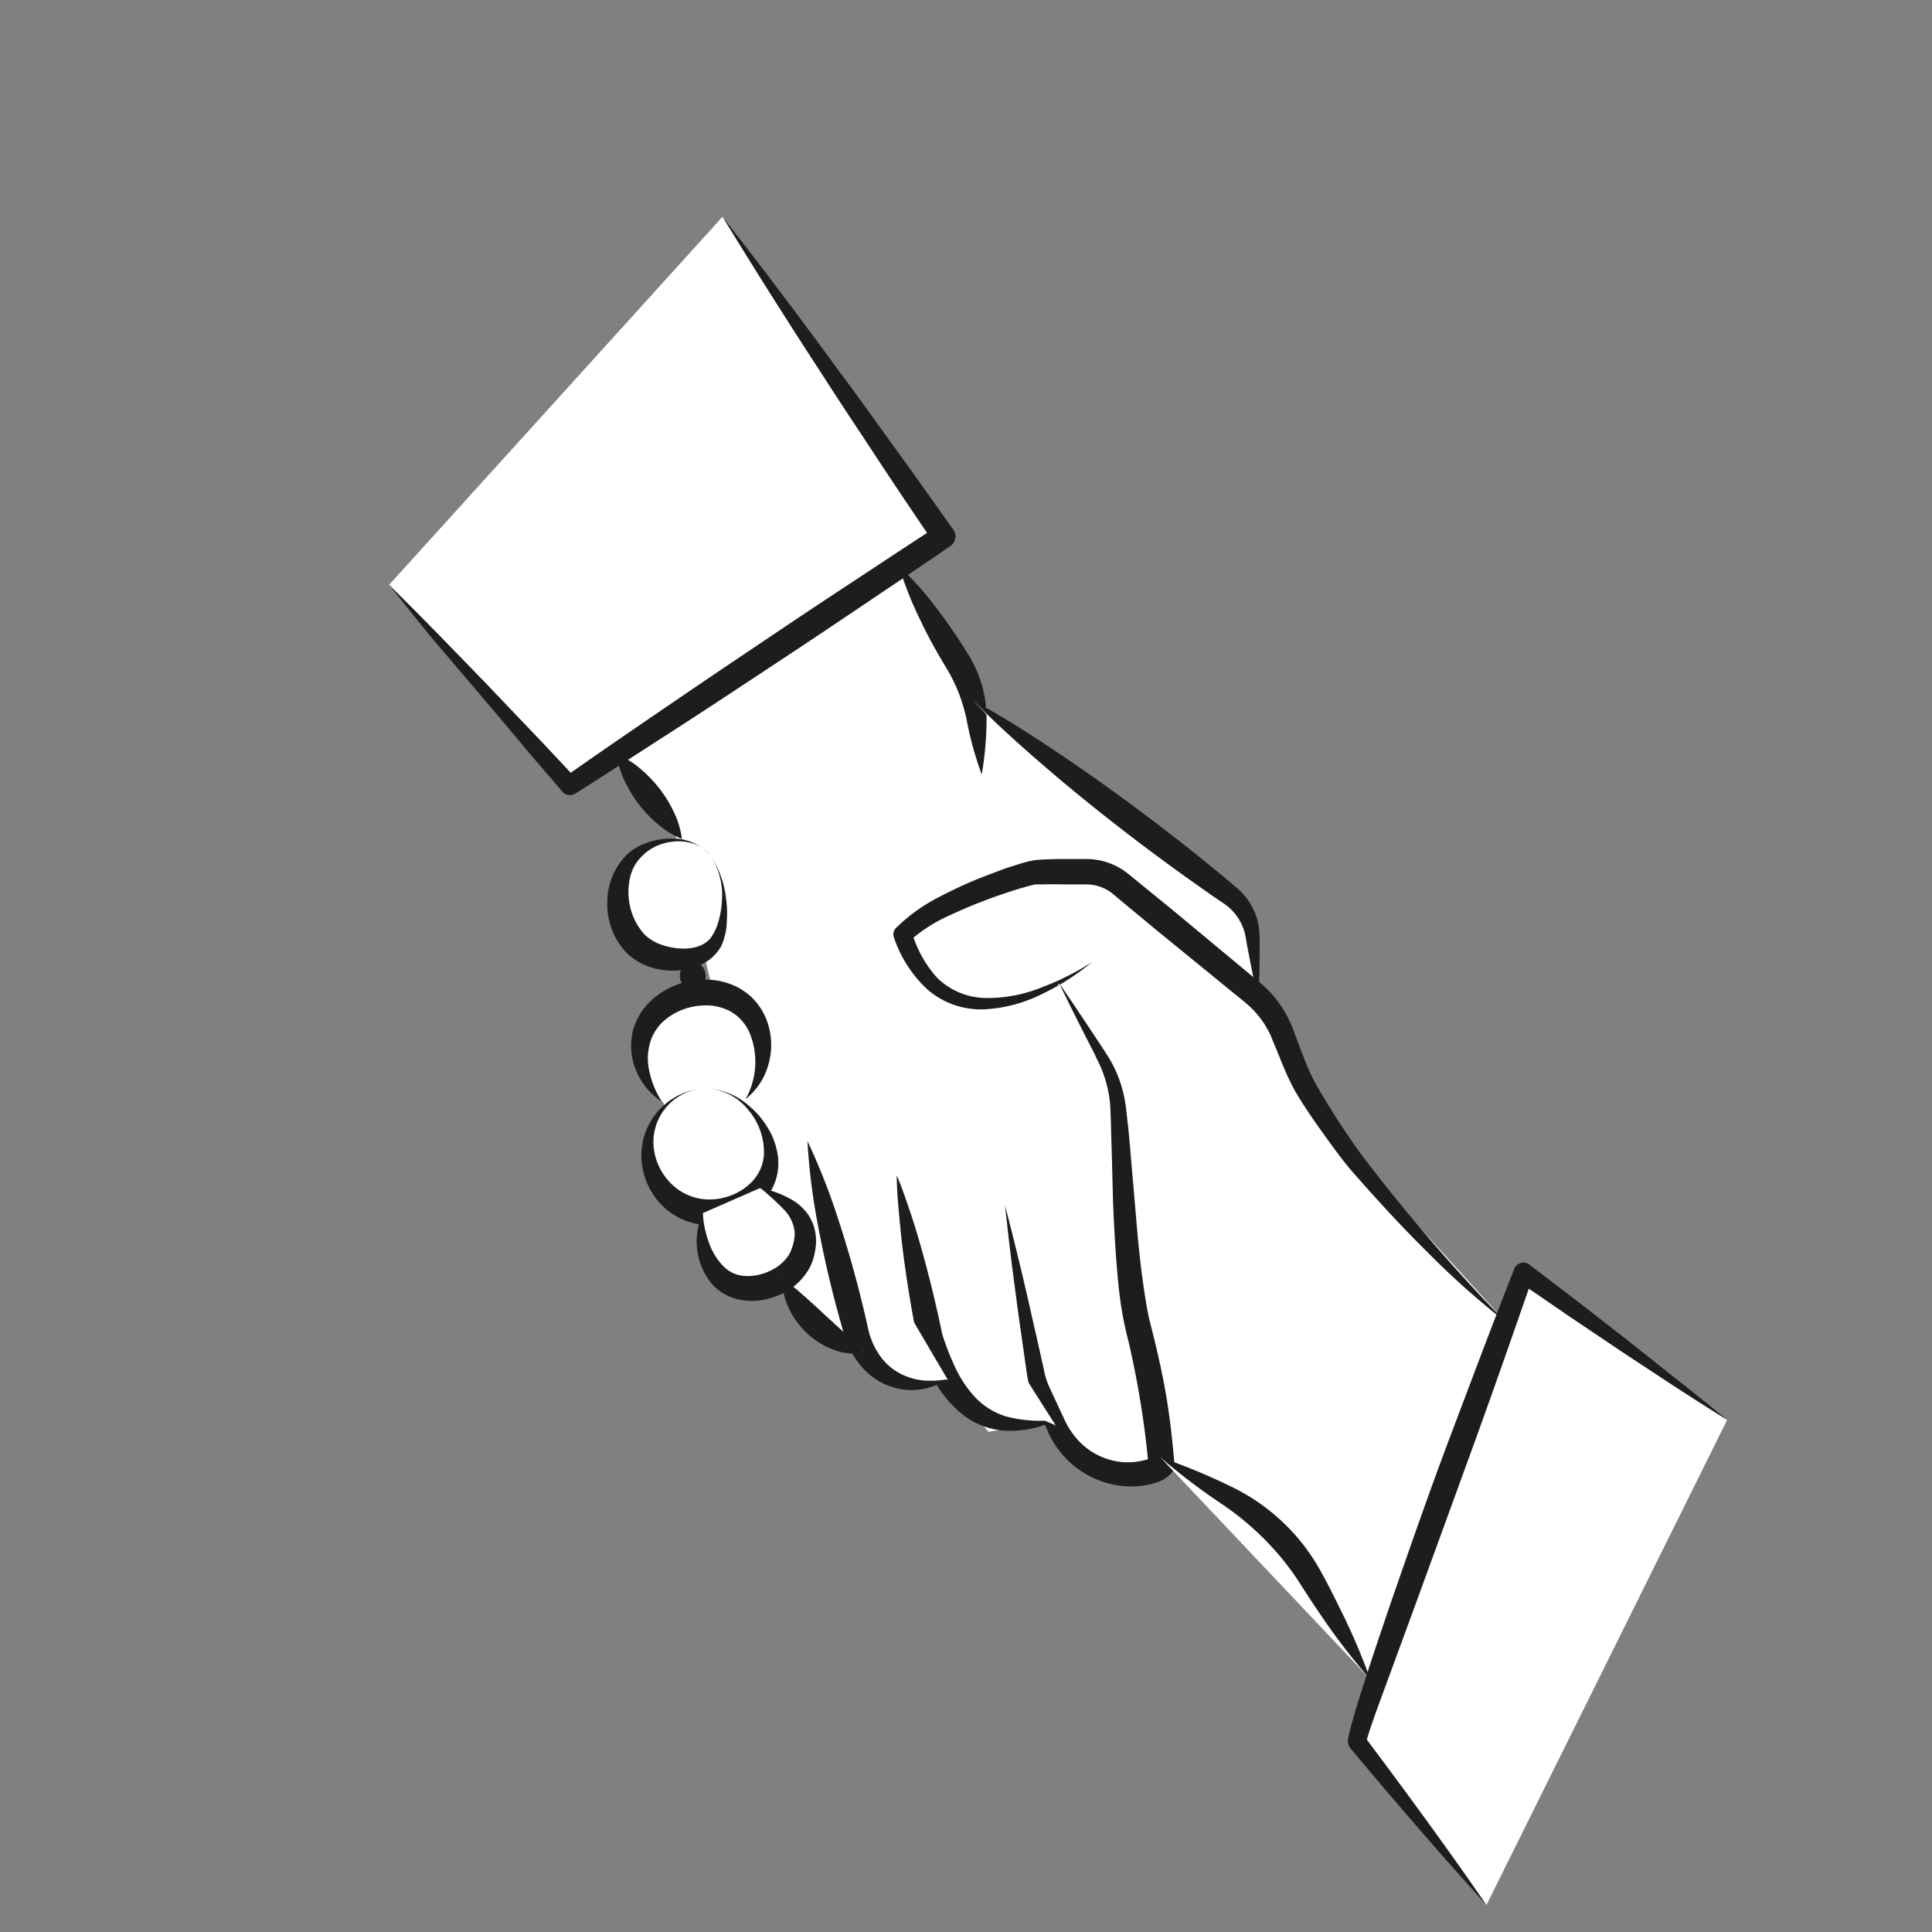<svg id="Layer_1" data-name="Layer 1" xmlns="http://www.w3.org/2000/svg" viewBox="0 0 300 300"><rect x="0" y="0" width="300" height="300" fill="#808080" stroke="none"/><defs><style>.cls-1{fill:#fff;}.cls-2{fill:#1d1d1b;}</style></defs><polygon class="cls-1" points="148.66 102.72 153.8 110.83 194.09 140.85 195.39 155.09 180.28 227.52 171.47 228.33 162.17 220.94 153.47 222.32 146.87 214.31 142.25 215.18 131.77 209.06 125.44 204.34 121.45 198.56 104.62 128.65 95.76 117.11 139.6 87.9 148.66 102.72"/><path class="cls-1" d="M140.2,145.15s13.81-7.64,16-8.34,10.27-2.74,10.27-2.74,10,5.23,11,6.07,19.9,17.12,19.9,17.12,9.57,18.23,10.12,19,26.26,28.95,26.26,28.95l-21,55.53s-8.65-14.65-9.12-15.73-11.34-11.72-11.34-11.72l-12-5.78L176,203.15l-2.31-26.68L173,165.41l-8.6-12.72-13.62,3-7.6-4.74Z"/><polygon class="cls-1" points="101.5 131.05 110.31 132.88 112.39 142.04 107.35 148.75 98.43 146.2 96.77 137.38 101.5 131.05"/><polygon class="cls-1" points="99 161.67 105.62 154.81 116.34 157.1 118.36 164.87 115.77 170.66 119.83 177.69 118.79 187.49 124.24 189.26 123.11 197.16 117.22 200.04 109.44 196.4 108.62 188.42 102.08 185.92 100.61 177.4 103.23 171.81 99 161.67"/><path class="cls-1" d="M139.6,87.9l9.06,14.82a20.87,20.87,0,0,1,3,9l.78,8.55"/><path class="cls-2" d="M139.6,87.9a52.73,52.73,0,0,1,6,6.76,87.69,87.69,0,0,1,5,7.38,18.64,18.64,0,0,1,2.59,9.22,50.7,50.7,0,0,1-.75,9,53.54,53.54,0,0,1-2.38-8.67,25.29,25.29,0,0,0-2.91-7.53c-1.49-2.46-3-5.1-4.24-7.77A53,53,0,0,1,139.6,87.9Z"/><path class="cls-1" d="M195.39,155.09l-.89-9.69a9,9,0,0,0-3.52-6.35l-39.82-30.22"/><path class="cls-2" d="M195.39,155.09c-.69-2.74-1.21-5.51-1.74-8.27-.13-.69-.22-1.42-.38-2a7.46,7.46,0,0,0-.67-1.68,8,8,0,0,0-2.3-2.66l-1.68-1.14-1.72-1.2-3.43-2.43c-2.27-1.64-4.52-3.31-6.76-5-4.45-3.39-8.84-6.87-13.11-10.51s-8.48-7.35-12.44-11.4c5,2.72,9.69,5.76,14.33,8.91s9.18,6.43,13.64,9.81c2.23,1.7,4.44,3.41,6.63,5.16l3.26,2.65,1.62,1.34,1.65,1.41a10.07,10.07,0,0,1,2.7,4,9.87,9.87,0,0,1,.53,2.32,21.25,21.25,0,0,1,.08,2.2C195.58,149.45,195.58,152.26,195.39,155.09Z"/><path class="cls-1" d="M233.75,205.22s-8.8-7.31-22.43-23.82a110.14,110.14,0,0,1-9-13.19c-1-1.88-3.29-7.9-3.29-7.9a16,16,0,0,0-4.59-6.19L174,137.3a8.39,8.39,0,0,0-5.09-1.9,63.73,63.73,0,0,0-8.61.15c-2,.43-15.39,4.59-20.13,9.6,7.21,21.35,29.41,4.3,29.41,4.3"/><path class="cls-2" d="M233.75,205.22a126.56,126.56,0,0,1-12-10.69c-3.82-3.76-7.46-7.71-11-11.73-1.82-2-3.44-4.23-5-6.4s-3.13-4.4-4.54-6.79a33.55,33.55,0,0,1-1.83-3.79c-.54-1.25-1-2.49-1.55-3.74l-.38-.94a6.55,6.55,0,0,0-.35-.77,15.67,15.67,0,0,0-.88-1.54,14.62,14.62,0,0,0-2.3-2.67l-.67-.58-.77-.63-1.56-1.26-3.1-2.54-6.21-5.06c-2.08-1.68-4.12-3.4-6.18-5.1l-1.54-1.28c-.49-.4-1.08-.92-1.44-1.18a6.59,6.59,0,0,0-3.61-1.2l-1,0-2,0c-1.31,0-2.64-.05-3.89,0-.31,0-.62,0-.89,0a1.82,1.82,0,0,0-.32,0l-.4.09c-.59.15-1.22.33-1.84.51-1.25.37-2.49.79-3.73,1.22a77.61,77.61,0,0,0-7.23,2.95,24.26,24.26,0,0,0-6.29,4l.32-1.45a17.82,17.82,0,0,0,4,7.23,11,11,0,0,0,7.44,3.09,22.37,22.37,0,0,0,8.54-1.57,41.36,41.36,0,0,0,8-4,36.7,36.7,0,0,1-7.64,4.9,22.6,22.6,0,0,1-8.93,2.42,12.67,12.67,0,0,1-9-3.1,19.37,19.37,0,0,1-5.17-8.06,1.38,1.38,0,0,1,.3-1.44h0a27,27,0,0,1,6.92-4.94,66.5,66.5,0,0,1,7.48-3.35c1.28-.48,2.55-1,3.86-1.38.65-.21,1.3-.42,2-.61l.58-.15c.26,0,.48-.09.67-.11.4-.05.76-.07,1.11-.1,1.41-.08,2.76-.1,4.12-.09l2,0,1,0a10.33,10.33,0,0,1,5.77,1.87c.73.53,1.13.9,1.68,1.33l1.55,1.27c2.07,1.69,4.15,3.36,6.2,5.08l6.16,5.12,3.08,2.56,1.54,1.28.77.64c.28.23.57.48.84.74a17.13,17.13,0,0,1,2.83,3.46,16.87,16.87,0,0,1,1.06,2c.15.33.32.71.45,1.06l.34.93c.46,1.25.93,2.49,1.42,3.71a29.08,29.08,0,0,0,1.55,3.46c1.24,2.25,2.64,4.51,4.09,6.72s2.94,4.38,4.56,6.42A269.55,269.55,0,0,0,233.75,205.22Z"/><path class="cls-1" d="M110.3,132.88c-2.62-3.48-8.3-2.87-11.29-.46-4.57,3.68-3.8,12.51,1.41,15.38,3.41,1.89,9.78,1.77,11.27-2.54C113.12,141.16,112.58,135.91,110.3,132.88Z"/><path class="cls-2" d="M110.31,132.88a5.65,5.65,0,0,0-2.84-1.94,7.44,7.44,0,0,0-3.41-.19,7.75,7.75,0,0,0-5.36,3.4,7.11,7.11,0,0,0-1,2.86,9.74,9.74,0,0,0,0,3,9.57,9.57,0,0,0,2.35,5.06,6.91,6.91,0,0,0,2.17,1.44,10.74,10.74,0,0,0,2.81.72c2,.23,4-.09,5.26-1.49a8.26,8.26,0,0,0,1.33-2.88,14.16,14.16,0,0,0,.5-3.38A10.94,10.94,0,0,0,110.31,132.88Zm0,0a14.65,14.65,0,0,1,2.42,6.57,16.7,16.7,0,0,1,.13,3.61,10,10,0,0,1-.82,3.75,6.59,6.59,0,0,1-3.05,2.9,10.23,10.23,0,0,1-4,1,11.32,11.32,0,0,1-4.06-.55,9.51,9.51,0,0,1-3.71-2.28,11,11,0,0,1-2.92-7.64,10.45,10.45,0,0,1,2.83-7.31,4.67,4.67,0,0,1,.74-.67,7.29,7.29,0,0,1,.8-.57,9.57,9.57,0,0,1,1.72-.81,10.78,10.78,0,0,1,3.6-.65A7.57,7.57,0,0,1,110.31,132.88Z"/><path class="cls-1" d="M102.81,171.1c-3.22-3.21-4.3-7.73-2.79-11.26,2.39-5.57,10.83-7.68,15.42-3.66,3.69,3.21,4.25,9.79.33,14.48"/><path class="cls-2" d="M102.81,171.1a10.7,10.7,0,0,1-3.93-4.61,10,10,0,0,1-.59-6.49,10.41,10.41,0,0,1,1.49-3.14,11,11,0,0,1,2.45-2.41,12.27,12.27,0,0,1,6.33-2.3,12,12,0,0,1,3.43.23,10.92,10.92,0,0,1,1.68.53,8.73,8.73,0,0,1,1.58.81,11.62,11.62,0,0,1,1.42,1.09,9.78,9.78,0,0,1,1.16,1.34,9.65,9.65,0,0,1,1.49,3.08,11,11,0,0,1-.11,6.44,10.38,10.38,0,0,1-3.44,5,11.79,11.79,0,0,0,.6-10.35,7,7,0,0,0-3.06-3.33,8.06,8.06,0,0,0-4.45-.84,9.87,9.87,0,0,0-4.51,1.44,9.23,9.23,0,0,0-1.82,1.47,8,8,0,0,0-1.26,1.93,8.73,8.73,0,0,0-.53,4.93A13.86,13.86,0,0,0,102.81,171.1Z"/><path class="cls-1" d="M109.61,169a9.43,9.43,0,0,0-8.45,6,10,10,0,0,0,5.92,12.71c4.94,1.72,10.37-1,12-5.1C121.51,176.76,115.88,169,109.61,169Z"/><path class="cls-2" d="M109.61,169a8.34,8.34,0,0,0-8,9.89,9.34,9.34,0,0,0,3.26,5.49,8.42,8.42,0,0,0,5.56,1.87c3.92-.11,8.29-2.92,8.2-7.52a10.17,10.17,0,0,0-2.53-6.49A8.83,8.83,0,0,0,109.61,169Zm0,0a10.79,10.79,0,0,1,6.85,2.85,12.8,12.8,0,0,1,2.54,2.93,10.87,10.87,0,0,1,1.59,3.7,8.55,8.55,0,0,1,0,4.29,9.2,9.2,0,0,1-2.13,3.88,11.24,11.24,0,0,1-7.91,3.6,10.58,10.58,0,0,1-8.06-3.4A11.09,11.09,0,0,1,99.6,179a10.42,10.42,0,0,1,10-10Z"/><path class="cls-1" d="M109.14,188.37c-1.06,4.77,1.14,12.37,8.08,11.67,2.57-.26,6.12-1.86,7.28-5.17,2.18-6.2-3.28-8.74-6.48-10.39"/><path class="cls-2" d="M109.14,188.37a15.6,15.6,0,0,0,1,4.74,9.81,9.81,0,0,0,2.31,3.63,5,5,0,0,0,3.31,1.4,8,8,0,0,0,3.78-.79,6.72,6.72,0,0,0,2.86-2.36,4.25,4.25,0,0,0,.42-.79c.1-.32.25-.63.33-.95a5.12,5.12,0,0,0,.19-.93l.06-.46v-.46a5.83,5.83,0,0,0-1.7-3.6,39.48,39.48,0,0,0-3.63-3.32,15.89,15.89,0,0,1,4.87,1.8,8.3,8.3,0,0,1,2.17,1.83,6.68,6.68,0,0,1,1.38,2.75,7.83,7.83,0,0,1,.13,3.08,13.82,13.82,0,0,1-.31,1.45,8.5,8.5,0,0,1-.6,1.48,9.59,9.59,0,0,1-4.47,4.11,11.7,11.7,0,0,1-2.84.88,7.64,7.64,0,0,1-1.51.13,7.28,7.28,0,0,1-1.54-.09,7.83,7.83,0,0,1-5.27-3.11A10.51,10.51,0,0,1,109.14,188.37Z"/><line class="cls-1" x1="95.76" y1="117.12" x2="105.89" y2="130.31"/><path class="cls-2" d="M95.76,117.12a13.44,13.44,0,0,1,3.78,2.34,20.5,20.5,0,0,1,2.87,3,19.55,19.55,0,0,1,2.19,3.56,13.69,13.69,0,0,1,1.29,4.26,13.67,13.67,0,0,1-3.78-2.34,19.6,19.6,0,0,1-2.87-3,20.12,20.12,0,0,1-2.19-3.56A13.71,13.71,0,0,1,95.76,117.12Z"/><line class="cls-1" x1="107.35" y1="148.74" x2="107.85" y2="154.23"/><path class="cls-2" d="M107.35,148.74A4.31,4.31,0,0,1,109,150a2.43,2.43,0,0,1,.26,2.75,4.23,4.23,0,0,1-1.44,1.51,4.19,4.19,0,0,1-1.69-1.23,2.44,2.44,0,0,1-.55-1.33,2.53,2.53,0,0,1,.3-1.41A4.24,4.24,0,0,1,107.35,148.74Z"/><path class="cls-1" d="M156.07,187.22l4.77,26.14a12.31,12.31,0,0,0,.83,2.73l2.27,5.27a12.41,12.41,0,0,0,13.4,7.43,5,5,0,0,0,2.94-1.27,127.7,127.7,0,0,0-3.53-20.94c-2.16-8.3-2.4-24.66-3.21-34.46a18.75,18.75,0,0,0-2.48-7.91l-6.7-11.52"/><path class="cls-2" d="M156.07,187.22q1.74,6.66,3.29,13.36c.53,2.23,1,4.47,1.53,6.7l.75,3.36.37,1.67.18.84c.06.25.12.49.19.74a11.64,11.64,0,0,0,.53,1.43l.71,1.53,1.45,3.11.36.78.35.66a11.7,11.7,0,0,0,.82,1.25,11,11,0,0,0,2.05,2.14A10.57,10.57,0,0,0,174,227a9.85,9.85,0,0,0,2.87-.09,7.21,7.21,0,0,0,1.33-.32,1.78,1.78,0,0,0,.59-.3l-.43,1.4a143.74,143.74,0,0,0-3-18.85c-.18-.79-.38-1.5-.57-2.36s-.36-1.66-.5-2.48c-.3-1.65-.5-3.29-.66-4.93-.32-3.27-.52-6.52-.68-9.77s-.21-6.48-.3-9.71l-.14-4.83-.08-2.41a17.26,17.26,0,0,0-.23-2.28,19.11,19.11,0,0,0-1.29-4.4c-.3-.7-.68-1.39-1-2.12l-1.11-2.16c-1.46-2.89-2.93-5.78-4.33-8.71,1.85,2.67,3.64,5.37,5.43,8.07l1.32,2c.44.67.9,1.36,1.32,2.11a19.44,19.44,0,0,1,2.31,7.26l.28,2.43c.18,1.62.32,3.23.45,4.85l.83,9.65c.27,3.21.57,6.4,1,9.56.22,1.57.45,3.14.73,4.67.14.77.3,1.52.49,2.26s.4,1.57.59,2.35c.78,3.19,1.48,6.41,2,9.66s.87,6.51,1.14,9.76v.07a1.83,1.83,0,0,1-.43,1.33,5.14,5.14,0,0,1-2.3,1.48,10.74,10.74,0,0,1-2,.47,13.21,13.21,0,0,1-4,0,14.25,14.25,0,0,1-9.66-6.11,15.57,15.57,0,0,1-1-1.68l-.39-.89-.33-.8L160.88,218l-.65-1.62a14.29,14.29,0,0,1-.55-1.83q-.1-.47-.18-.93l-.13-.86-.24-1.7-.48-3.4c-.33-2.26-.65-4.53-.94-6.81Q156.79,194.07,156.07,187.22Z"/><path class="cls-1" d="M139.25,182.51l5.11,25.11c4,13.08,10.91,14.53,17.81,13.32l1.77.42"/><path class="cls-2" d="M139.25,182.51c.85,2,1.53,4.05,2.22,6.09s1.28,4.09,1.85,6.15q1.71,6.19,3,12.47l-.05-.19a40.17,40.17,0,0,0,2.13,5.46,17.82,17.82,0,0,0,3.14,4.6,11,11,0,0,0,4.64,2.84,20.47,20.47,0,0,0,5.94.68h.13c.57.24,1.14.47,1.7.74-.62,0-1.23-.06-1.85-.1h.13a15.79,15.79,0,0,1-6.47.89,11.85,11.85,0,0,1-6.4-2.59,17.81,17.81,0,0,1-4.35-5.28,31.57,31.57,0,0,1-2.55-6.09.83.83,0,0,1,0-.15v0q-1.26-6.27-2.11-12.64c-.29-2.12-.5-4.26-.7-6.39S139.25,184.69,139.25,182.51Z"/><path class="cls-1" d="M125.38,177.19,133,207c1.86,6.49,7.73,9.6,13.84,7.27l.34,0"/><path class="cls-2" d="M125.38,177.19a99.3,99.3,0,0,1,4.53,11.37c1.28,3.84,2.42,7.73,3.43,11.64q.76,2.94,1.42,5.91a11.55,11.55,0,0,0,2.12,4.74,8.9,8.9,0,0,0,4.23,3,8.84,8.84,0,0,0,2.75.53,13.74,13.74,0,0,0,3-.17h0l.33.11-.35,0h0a10,10,0,0,1-6.2,1.49,10.32,10.32,0,0,1-6.16-2.86,13.4,13.4,0,0,1-3.46-5.91c-.56-1.94-1.09-3.9-1.6-5.86q-1.5-5.9-2.59-11.89A98.28,98.28,0,0,1,125.38,177.19Z"/><path class="cls-1" d="M121.45,198.55c5.07,9.89,12.8,11.39,12.8,11.39"/><path class="cls-2" d="M121.45,198.55a17.06,17.06,0,0,1,1.92,1.41c.61.45,1.11,1,1.66,1.41,1,.95,2.06,1.83,3,2.76l3,2.74,3.24,3.07a8,8,0,0,1-4.84-.36,12.46,12.46,0,0,1-4.08-2.52,12.89,12.89,0,0,1-2.82-3.83,11.84,11.84,0,0,1-.81-2.25A10.23,10.23,0,0,1,121.45,198.55Z"/><path class="cls-1" d="M212.77,260.75s-3.49-6-9.27-15.83a35.48,35.48,0,0,0-13-12.74l-10.33-5.9"/><path class="cls-2" d="M212.77,260.75a98.56,98.56,0,0,1-7.5-9.7c-1.15-1.67-2.26-3.37-3.35-5.08a40.65,40.65,0,0,0-3.41-4.61,44.31,44.31,0,0,0-8.58-7.68,98,98,0,0,1-9.77-7.4A96.61,96.61,0,0,1,191.51,231a31.59,31.59,0,0,1,10,7.8,32.21,32.21,0,0,1,3.63,5.29c1,1.78,1.9,3.59,2.79,5.41A98.09,98.09,0,0,1,212.77,260.75Z"/><path class="cls-1" d="M268.19,220.49l-31.62-22.9s-26.67,72-25.83,72.92,20.08,25.29,20.08,25.29"/><path class="cls-2" d="M268.19,220.49q-4.15-2.6-8.25-5.26l-8.16-5.37-8.1-5.45-8.05-5.52,2.44-.74c-3,8.64-6,17.26-9.12,25.85s-6.25,17.17-9.38,25.75l-4.72,12.85c-.79,2.13-1.57,4.28-2.27,6.4l-.24.78c-.07.25-.14.53-.17.66v0h0a1.09,1.09,0,0,0-.09-.48,1.12,1.12,0,0,0-.26-.39l0,0,.07.08.26.35.51.69,2.06,2.76c5.48,7.37,10.88,14.79,16.08,22.33-6.17-6.77-12.13-13.67-18-20.61l-2.2-2.61-.55-.66-.27-.32-.07-.09,0,0a1.56,1.56,0,0,1-.29-.5,1.81,1.81,0,0,1-.11-.58v-.34c.07-.43.14-.71.21-1l.22-.87c.61-2.26,1.29-4.44,2-6.64,1.39-4.37,2.87-8.7,4.33-13,3-8.64,6-17.27,9.24-25.83s6.44-17.11,9.79-25.62l0-.07a1.57,1.57,0,0,1,2-.89,2.08,2.08,0,0,1,.38.22l7.76,5.92,7.7,6,7.65,6.08Q264.43,217.36,268.19,220.49Z"/><polyline class="cls-1" points="60.42 90.81 88.42 122.01 146.53 83.28 112.2 33.65"/><path class="cls-2" d="M60.42,90.81q3.72,3.69,7.4,7.44l7.31,7.52,7.24,7.59c2.42,2.52,4.79,5.08,7.19,7.63l-2-.25c4.76-3.35,9.56-6.64,14.37-9.93s9.62-6.55,14.45-9.79,9.65-6.5,14.52-9.69,9.7-6.43,14.6-9.58l-.5,2.58c-2.79-4.18-5.63-8.33-8.39-12.54s-5.56-8.38-8.28-12.61c-5.49-8.43-10.9-16.93-16.14-25.53q9.3,11.91,18.19,24.11c3,4,5.92,8.13,8.88,12.2s5.84,8.19,8.77,12.28a1.81,1.81,0,0,1-.42,2.52h0l0,0c-4.79,3.31-9.64,6.54-14.46,9.79s-9.67,6.48-14.53,9.68-9.71,6.42-14.6,9.56-9.77,6.34-14.69,9.44l-.06,0a1.49,1.49,0,0,1-1.93-.29c-2.27-2.65-4.57-5.29-6.81-8l-6.76-8L67,99C64.79,96.27,62.6,93.55,60.42,90.81Z"/></svg>